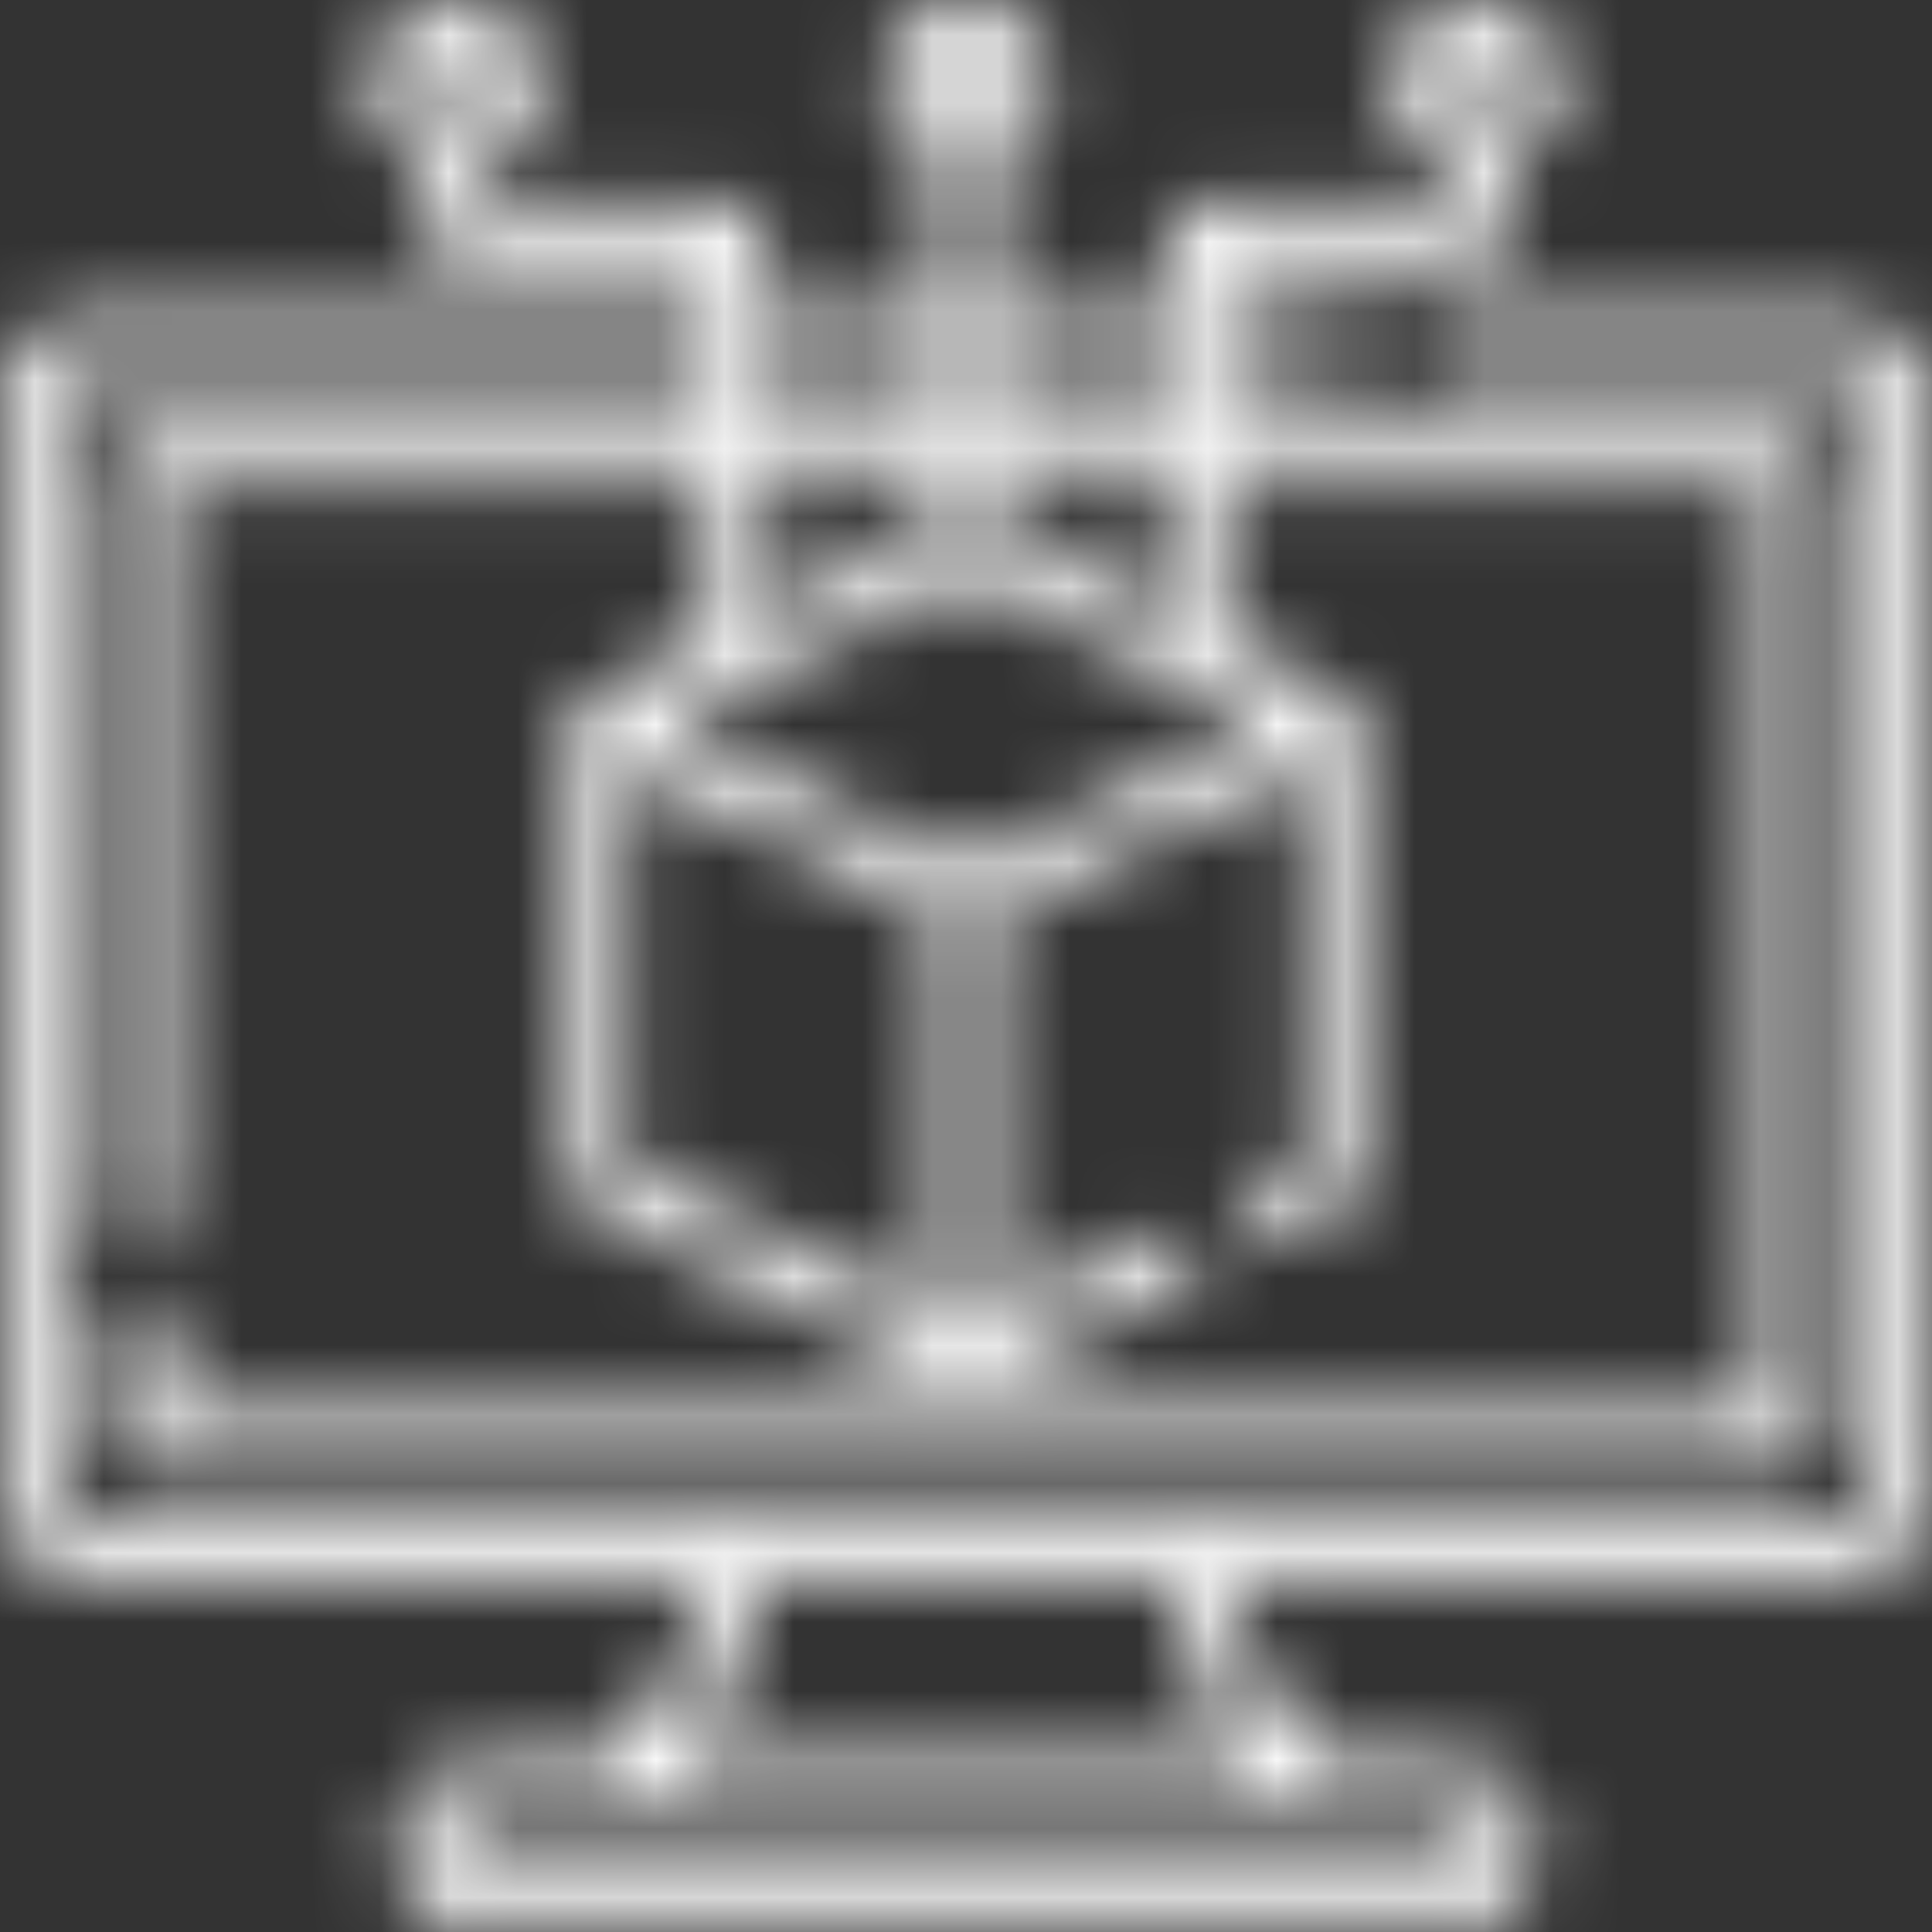 <svg width="28" height="28" viewBox="0 0 28 28" fill="none" xmlns="http://www.w3.org/2000/svg">
<rect x="0" y="0" width="28" height="28" fill="#333333" stroke="none"/>
<mask id="path-1-inside-1_2813_168" fill="white">
<path d="M26.737 4.594H21C20.773 4.594 20.59 4.777 20.59 5.004C20.59 5.231 20.773 5.414 21 5.414H26.737C26.981 5.414 27.18 5.613 27.18 5.857V21.651C27.18 21.895 26.981 22.094 26.737 22.094H1.263C1.019 22.094 0.82 21.895 0.82 21.651V5.857C0.82 5.613 1.019 5.414 1.263 5.414H10.274V6.234H2.051C1.824 6.234 1.641 6.418 1.641 6.645V17.482C1.641 17.708 1.824 17.892 2.051 17.892C2.277 17.892 2.461 17.708 2.461 17.482V7.055H10.274V9.255L8.518 10.094C8.378 10.161 8.285 10.306 8.285 10.464V17.153C8.285 17.311 8.376 17.455 8.518 17.523L13.823 20.058C13.938 20.112 14.068 20.109 14.177 20.058L17.159 18.633C17.363 18.535 17.45 18.29 17.352 18.086C17.255 17.881 17.009 17.795 16.805 17.893L14.41 19.037V13.257L18.895 11.115V16.895L18.285 17.186C18.081 17.283 17.994 17.528 18.092 17.732C18.19 17.937 18.435 18.023 18.639 17.926L19.482 17.523C19.624 17.455 19.715 17.311 19.715 17.153V10.464C19.715 10.308 19.624 10.162 19.482 10.094L17.726 9.255V7.055H25.539V20.453H2.461V19.232C2.461 19.005 2.277 18.822 2.051 18.822C1.824 18.822 1.641 19.005 1.641 19.232V20.863C1.641 21.09 1.824 21.273 2.051 21.273H25.949C26.176 21.273 26.359 21.09 26.359 20.863V6.645C26.359 6.418 26.176 6.234 25.949 6.234H17.726V5.414H19.25C19.477 5.414 19.66 5.231 19.66 5.004C19.66 4.777 19.477 4.594 19.25 4.594H17.726V3.773H21.403C21.63 3.773 21.814 3.59 21.814 3.363V2.39C22.291 2.221 22.634 1.765 22.634 1.23C22.634 0.552 22.082 0 21.403 0C20.725 0 20.173 0.552 20.173 1.23C20.173 1.765 20.516 2.221 20.993 2.39V2.953H17.315C17.089 2.953 16.905 3.137 16.905 3.363V4.594H14.41V2.39C14.888 2.221 15.23 1.765 15.23 1.23C15.23 0.552 14.678 0 14 0C13.322 0 12.77 0.552 12.77 1.23C12.77 1.765 13.112 2.221 13.59 2.39V4.594H11.095V3.363C11.095 3.137 10.911 2.953 10.685 2.953H7.007V2.39C7.484 2.221 7.827 1.765 7.827 1.23C7.827 0.552 7.275 0 6.597 0C5.918 0 5.366 0.552 5.366 1.23C5.366 1.765 5.709 2.221 6.187 2.39V3.363C6.187 3.59 6.37 3.773 6.597 3.773H10.274V4.594H1.263C0.567 4.594 0 5.16 0 5.857V21.651C0 22.348 0.567 22.914 1.263 22.914H10.155C9.996 24.419 9.002 25.297 8.688 25.539H6.945C6.267 25.539 5.715 26.091 5.715 26.77C5.715 27.448 6.267 28 6.945 28H21.055C21.733 28 22.285 27.448 22.285 26.77C22.285 26.091 21.733 25.539 21.055 25.539H19.313C19.003 25.298 18.005 24.412 17.845 22.914H26.737C27.433 22.914 28 22.348 28 21.651V5.857C28 5.16 27.433 4.594 26.737 4.594ZM21.403 0.82C21.63 0.82 21.814 1.004 21.814 1.23C21.814 1.457 21.63 1.641 21.403 1.641C21.177 1.641 20.993 1.457 20.993 1.23C20.993 1.004 21.177 0.82 21.403 0.82ZM14 0.82C14.226 0.82 14.41 1.004 14.41 1.23C14.41 1.457 14.226 1.641 14 1.641C13.774 1.641 13.59 1.457 13.59 1.23C13.59 1.004 13.774 0.82 14 0.82ZM6.597 0.82C6.823 0.82 7.007 1.004 7.007 1.23C7.007 1.457 6.823 1.641 6.597 1.641C6.37 1.641 6.187 1.457 6.187 1.23C6.187 1.004 6.37 0.82 6.597 0.82ZM11.095 7.055H13.59V7.671L11.095 8.863V7.055ZM18.353 10.464L14 12.544L9.647 10.464L14 8.384L18.353 10.464ZM9.105 11.115L13.59 13.257V19.037L9.105 16.895V11.115ZM16.905 8.863L14.41 7.671V7.055H16.905V8.863ZM16.905 5.414V6.234H14.41V5.414H16.905ZM13.59 5.414V6.234H11.095V5.414H13.59ZM21.465 26.77C21.465 26.996 21.281 27.18 21.055 27.18H6.945C6.719 27.18 6.535 26.996 6.535 26.77C6.535 26.543 6.719 26.359 6.945 26.359H21.055C21.281 26.359 21.465 26.543 21.465 26.77ZM18.137 25.539H9.863C10.344 24.977 10.878 24.102 10.98 22.914H17.02C17.122 24.102 17.656 24.977 18.137 25.539Z"/>
</mask>
<path d="M26.737 4.594H21C20.773 4.594 20.59 4.777 20.59 5.004C20.59 5.231 20.773 5.414 21 5.414H26.737C26.981 5.414 27.18 5.613 27.18 5.857V21.651C27.18 21.895 26.981 22.094 26.737 22.094H1.263C1.019 22.094 0.82 21.895 0.82 21.651V5.857C0.82 5.613 1.019 5.414 1.263 5.414H10.274V6.234H2.051C1.824 6.234 1.641 6.418 1.641 6.645V17.482C1.641 17.708 1.824 17.892 2.051 17.892C2.277 17.892 2.461 17.708 2.461 17.482V7.055H10.274V9.255L8.518 10.094C8.378 10.161 8.285 10.306 8.285 10.464V17.153C8.285 17.311 8.376 17.455 8.518 17.523L13.823 20.058C13.938 20.112 14.068 20.109 14.177 20.058L17.159 18.633C17.363 18.535 17.45 18.29 17.352 18.086C17.255 17.881 17.009 17.795 16.805 17.893L14.41 19.037V13.257L18.895 11.115V16.895L18.285 17.186C18.081 17.283 17.994 17.528 18.092 17.732C18.19 17.937 18.435 18.023 18.639 17.926L19.482 17.523C19.624 17.455 19.715 17.311 19.715 17.153V10.464C19.715 10.308 19.624 10.162 19.482 10.094L17.726 9.255V7.055H25.539V20.453H2.461V19.232C2.461 19.005 2.277 18.822 2.051 18.822C1.824 18.822 1.641 19.005 1.641 19.232V20.863C1.641 21.09 1.824 21.273 2.051 21.273H25.949C26.176 21.273 26.359 21.09 26.359 20.863V6.645C26.359 6.418 26.176 6.234 25.949 6.234H17.726V5.414H19.25C19.477 5.414 19.66 5.231 19.66 5.004C19.66 4.777 19.477 4.594 19.25 4.594H17.726V3.773H21.403C21.63 3.773 21.814 3.59 21.814 3.363V2.39C22.291 2.221 22.634 1.765 22.634 1.23C22.634 0.552 22.082 0 21.403 0C20.725 0 20.173 0.552 20.173 1.23C20.173 1.765 20.516 2.221 20.993 2.39V2.953H17.315C17.089 2.953 16.905 3.137 16.905 3.363V4.594H14.41V2.39C14.888 2.221 15.23 1.765 15.23 1.23C15.23 0.552 14.678 0 14 0C13.322 0 12.77 0.552 12.77 1.23C12.77 1.765 13.112 2.221 13.59 2.39V4.594H11.095V3.363C11.095 3.137 10.911 2.953 10.685 2.953H7.007V2.39C7.484 2.221 7.827 1.765 7.827 1.23C7.827 0.552 7.275 0 6.597 0C5.918 0 5.366 0.552 5.366 1.23C5.366 1.765 5.709 2.221 6.187 2.39V3.363C6.187 3.59 6.37 3.773 6.597 3.773H10.274V4.594H1.263C0.567 4.594 0 5.16 0 5.857V21.651C0 22.348 0.567 22.914 1.263 22.914H10.155C9.996 24.419 9.002 25.297 8.688 25.539H6.945C6.267 25.539 5.715 26.091 5.715 26.77C5.715 27.448 6.267 28 6.945 28H21.055C21.733 28 22.285 27.448 22.285 26.77C22.285 26.091 21.733 25.539 21.055 25.539H19.313C19.003 25.298 18.005 24.412 17.845 22.914H26.737C27.433 22.914 28 22.348 28 21.651V5.857C28 5.16 27.433 4.594 26.737 4.594ZM21.403 0.82C21.63 0.82 21.814 1.004 21.814 1.23C21.814 1.457 21.63 1.641 21.403 1.641C21.177 1.641 20.993 1.457 20.993 1.23C20.993 1.004 21.177 0.82 21.403 0.82ZM14 0.82C14.226 0.82 14.41 1.004 14.41 1.23C14.41 1.457 14.226 1.641 14 1.641C13.774 1.641 13.59 1.457 13.59 1.23C13.59 1.004 13.774 0.82 14 0.82ZM6.597 0.82C6.823 0.82 7.007 1.004 7.007 1.23C7.007 1.457 6.823 1.641 6.597 1.641C6.37 1.641 6.187 1.457 6.187 1.23C6.187 1.004 6.37 0.82 6.597 0.82ZM11.095 7.055H13.59V7.671L11.095 8.863V7.055ZM18.353 10.464L14 12.544L9.647 10.464L14 8.384L18.353 10.464ZM9.105 11.115L13.59 13.257V19.037L9.105 16.895V11.115ZM16.905 8.863L14.41 7.671V7.055H16.905V8.863ZM16.905 5.414V6.234H14.41V5.414H16.905ZM13.59 5.414V6.234H11.095V5.414H13.59ZM21.465 26.77C21.465 26.996 21.281 27.18 21.055 27.18H6.945C6.719 27.18 6.535 26.996 6.535 26.77C6.535 26.543 6.719 26.359 6.945 26.359H21.055C21.281 26.359 21.465 26.543 21.465 26.77ZM18.137 25.539H9.863C10.344 24.977 10.878 24.102 10.98 22.914H17.02C17.122 24.102 17.656 24.977 18.137 25.539Z" fill="white" stroke="white" stroke-width="20" mask="url(#path-1-inside-1_2813_168)"/>
</svg>
